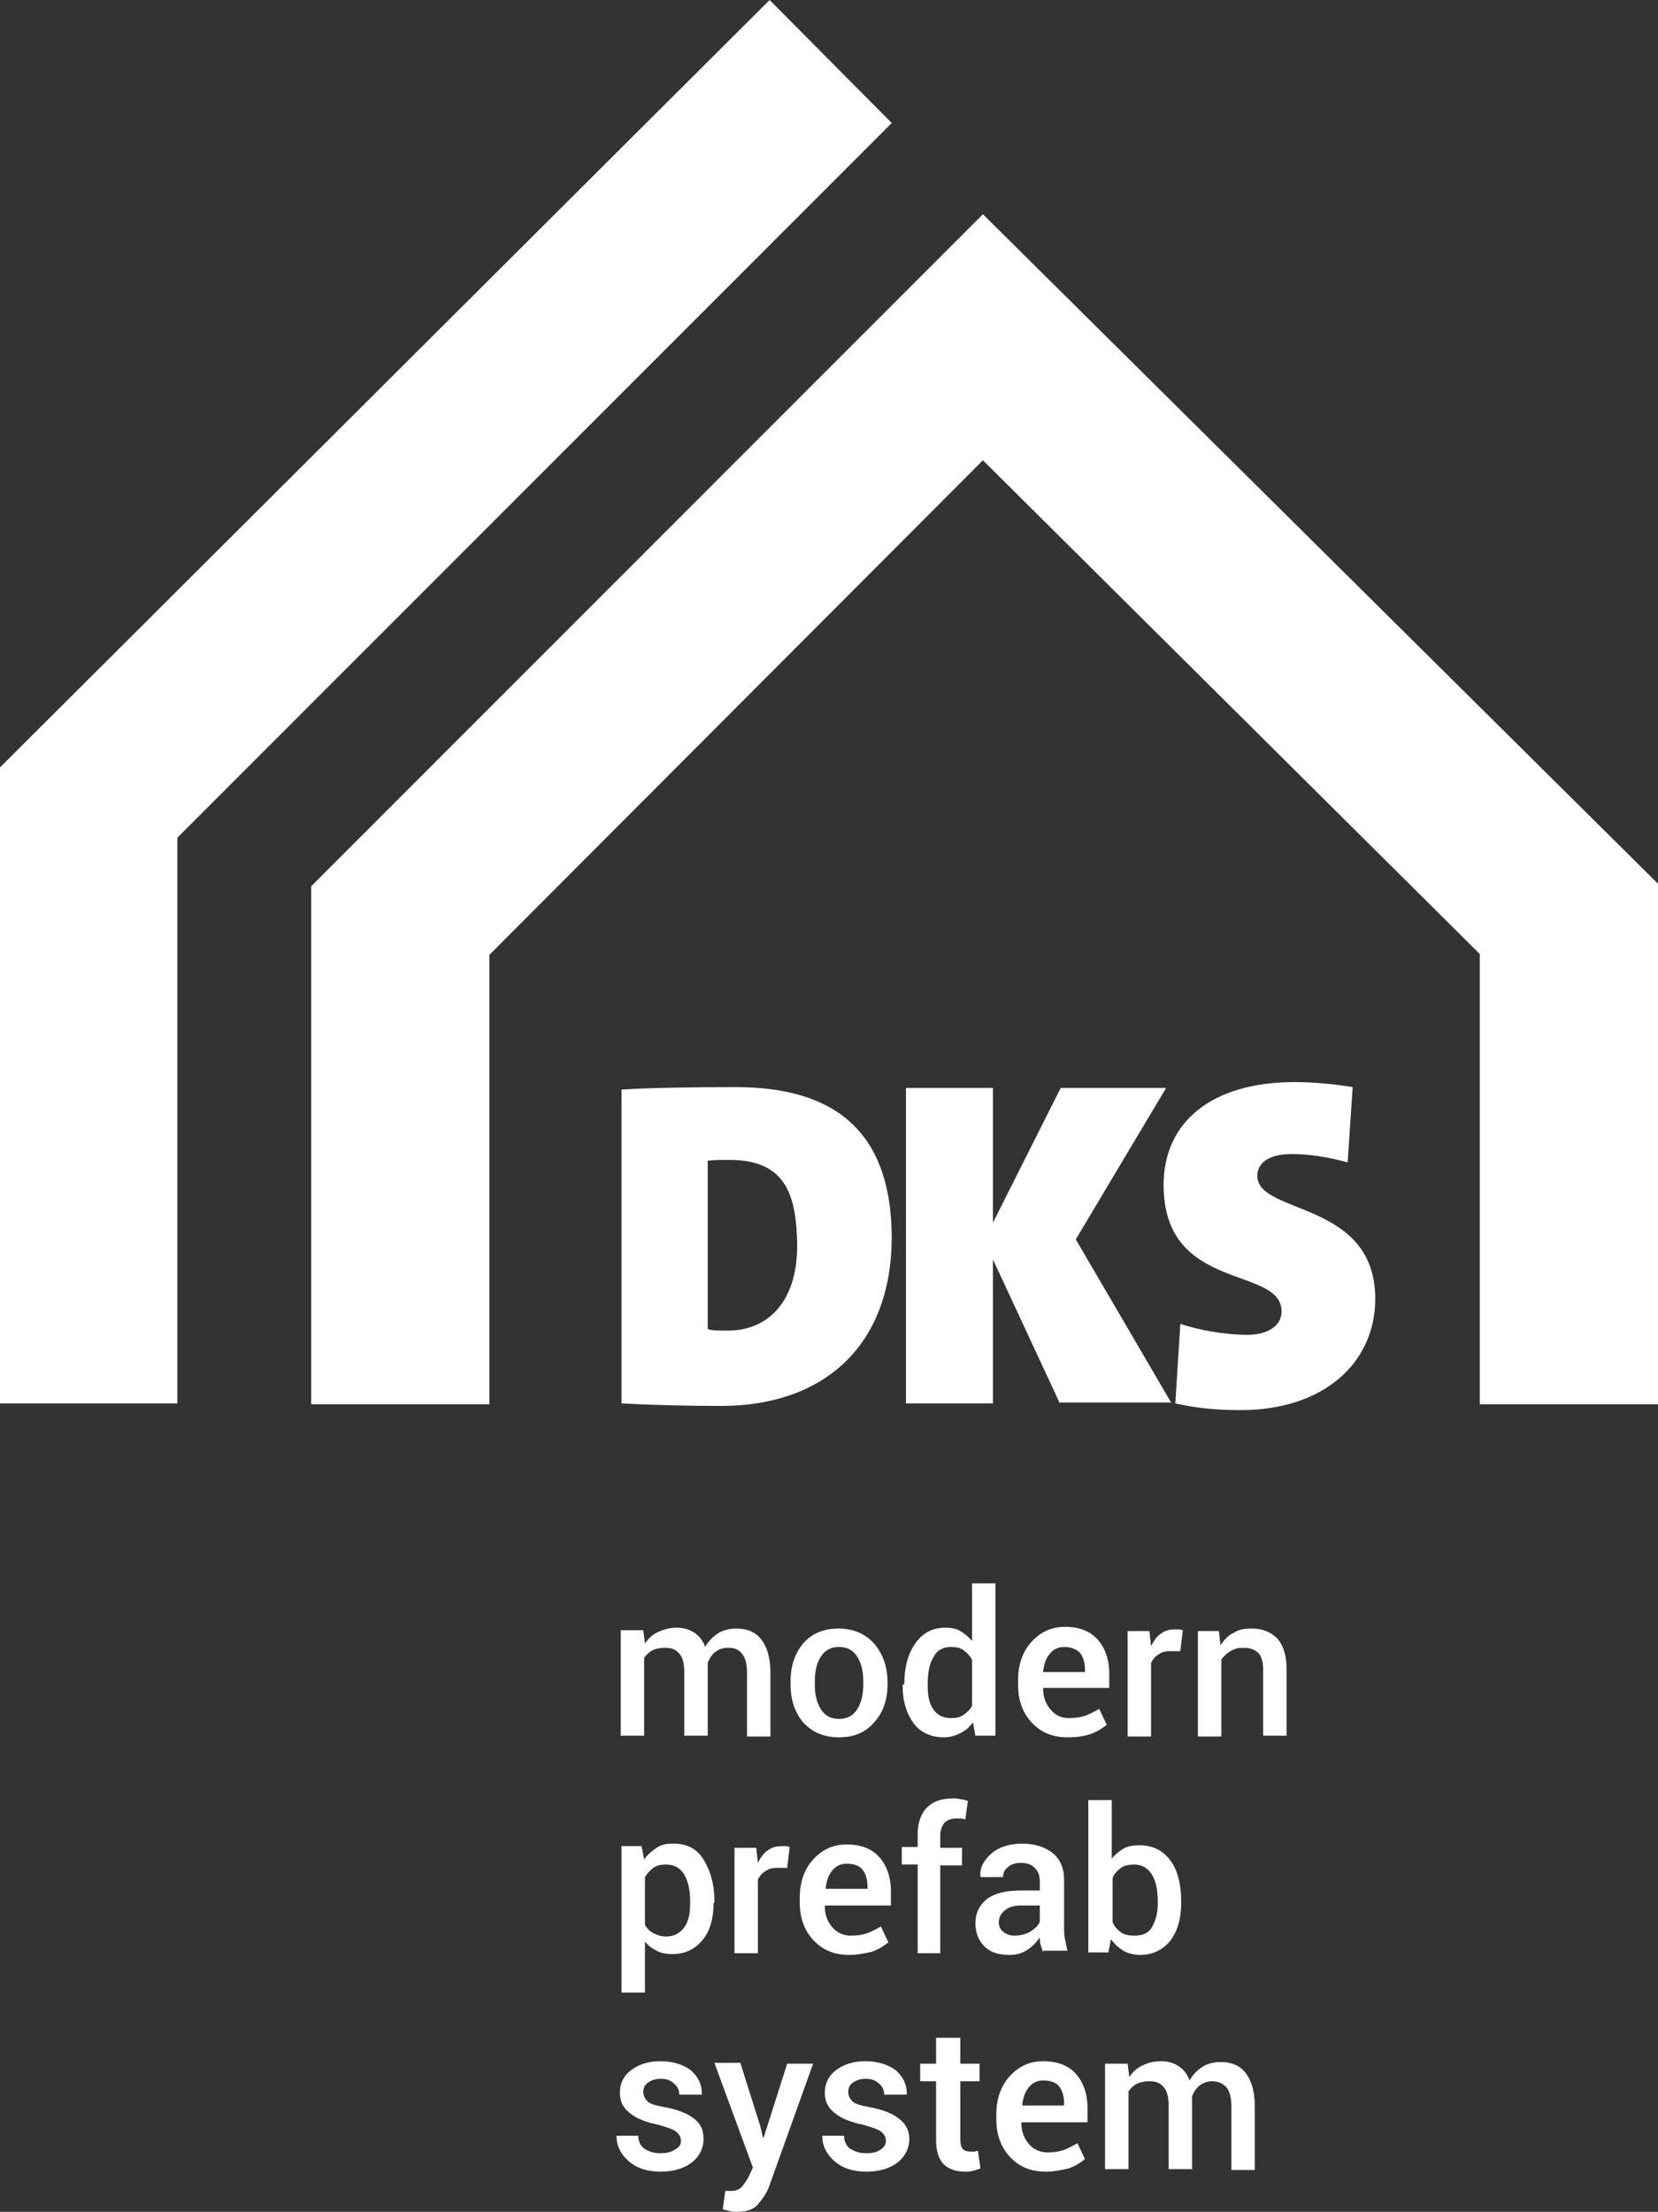 <?xml version="1.0" encoding="utf-8"?>
<!-- Generator: Adobe Illustrator 27.9.0, SVG Export Plug-In . SVG Version: 6.00 Build 0)  -->
<svg version="1.1" id="Ebene_1" xmlns="http://www.w3.org/2000/svg" xmlns:xlink="http://www.w3.org/1999/xlink" x="0px" y="0px"
	 viewBox="0 0 198.2 264.3" style="enable-background:new 0 0 198.2 264.3;" xml:space="preserve">
<rect x="0" y="0" width="198.2" height="264.3" fill="#333333" stroke="none"/>
<style type="text/css">
	.st0{fill:#FFFFFF;}
</style>
<g>
	<g>
		<path class="st0" d="M198.2,167.8h-21.3V114l-59.4-59l-59,59.1l0,53.7H37.2l0-61.9l80.3-80.3l80.8,80.1V167.8z"/>
	</g>
	<g>
		<g>
			<path class="st0" d="M21.3,167.7H0v-76L92,0l14.6,14.7l-85.4,85.4V167.7z"/>
		</g>
	</g>
	<g>
		<path class="st0" d="M86.2,168c-4.1,0-8.1-0.1-11.9-0.3v-37.5c3-0.2,8.1-0.3,13.6-0.3c11,0,18.7,4.5,18.7,18.1
			C106.5,160.9,98.4,168,86.2,168z M87.2,138.6c-1.2,0-1.8,0-2.6,0.1v20.1C85,159,85.8,159,87,159c4.6,0,8.3-3.2,8.3-10.2
			C95.2,143,94.1,138.6,87.2,138.6z"/>
		<path class="st0" d="M126.7,167.7l-8-17.2v17.2h-10.4v-37.7h10.4v16.1l8.1-16.1h12.6l-10.8,18.1l11.4,19.5H126.7z"/>
		<path class="st0" d="M148.3,168.5c-2.6,0-5.2-0.2-7.8-0.8l0.6-9.5c2.1,0.7,5.2,1.3,8,1.3c2.5,0,4.1-1.1,4.1-2.8
			c0-5.5-14.1-2.2-14.1-15.1c0-7.5,5.7-12.3,15.7-12.3c1.9,0,4.5,0.2,6.9,0.6l-0.6,9c-2.2-0.6-4.4-1-6.7-1c-2.9,0-4.1,1.2-4.1,2.6
			c0,4.7,14.1,2.9,14.1,14.7C164.4,162.8,158.3,168.5,148.3,168.5z"/>
	</g>
	<g>
		<path class="st0" d="M76.9,194.8l0.2,1.6c0.4-0.6,0.9-1.1,1.6-1.4s1.3-0.5,2.2-0.5c0.8,0,1.5,0.2,2.1,0.6c0.6,0.4,1,0.9,1.3,1.7
			c0.4-0.7,0.9-1.2,1.5-1.6c0.6-0.4,1.4-0.6,2.2-0.6c1.3,0,2.3,0.4,3,1.3c0.7,0.9,1.1,2.2,1.1,4v7.6h-2.8v-7.6
			c0-1.1-0.2-1.8-0.6-2.3s-0.9-0.7-1.7-0.7c-0.6,0-1.1,0.2-1.5,0.5c-0.4,0.3-0.7,0.8-0.9,1.3c0,0.1,0,0.2,0,0.3s0,0.2,0,0.2v8.2
			h-2.8v-7.6c0-1-0.2-1.8-0.6-2.2c-0.4-0.5-0.9-0.7-1.7-0.7c-0.6,0-1.1,0.1-1.5,0.3c-0.4,0.2-0.7,0.5-1,0.9v9.3h-2.8v-12.6H76.9z"/>
		<path class="st0" d="M94.5,201c0-1.9,0.5-3.4,1.5-4.6c1-1.2,2.5-1.8,4.2-1.8c1.8,0,3.2,0.6,4.3,1.8c1,1.2,1.6,2.7,1.6,4.6v0.2
			c0,1.9-0.5,3.4-1.6,4.6c-1,1.2-2.4,1.8-4.2,1.8c-1.8,0-3.2-0.6-4.3-1.8c-1-1.2-1.5-2.7-1.5-4.6V201z M97.4,201.2
			c0,1.2,0.2,2.2,0.7,3c0.5,0.8,1.2,1.2,2.2,1.2c1,0,1.7-0.4,2.2-1.2c0.5-0.8,0.7-1.8,0.7-3V201c0-1.2-0.2-2.2-0.7-3
			c-0.5-0.8-1.2-1.2-2.2-1.2c-1,0-1.7,0.4-2.2,1.2c-0.5,0.8-0.7,1.8-0.7,3V201.2z"/>
		<path class="st0" d="M108.1,201.3c0-2,0.4-3.6,1.3-4.9s2.1-1.9,3.6-1.9c0.7,0,1.3,0.1,1.8,0.4c0.5,0.3,1,0.7,1.4,1.2v-6.9h2.8
			v18.2h-2.4l-0.3-1.6c-0.4,0.6-0.9,1-1.5,1.3c-0.6,0.3-1.2,0.5-2,0.5c-1.5,0-2.8-0.6-3.6-1.7s-1.3-2.6-1.3-4.4V201.3z M110.9,201.5
			c0,1.2,0.2,2.1,0.7,2.8s1.2,1,2.1,1c0.6,0,1.1-0.1,1.5-0.4c0.4-0.3,0.8-0.6,1-1.1v-5.5c-0.3-0.5-0.6-0.8-1-1.1
			c-0.4-0.3-0.9-0.4-1.5-0.4c-1,0-1.7,0.4-2.1,1.2c-0.5,0.8-0.7,1.9-0.7,3.2V201.5z"/>
		<path class="st0" d="M127.6,207.6c-1.8,0-3.2-0.6-4.3-1.8c-1.1-1.2-1.6-2.7-1.6-4.5v-0.5c0-1.8,0.5-3.4,1.6-4.6
			c1.1-1.2,2.4-1.8,4-1.8c1.7,0,3,0.5,3.9,1.5s1.4,2.4,1.4,4.1v1.7h-7.9l0,0.1c0,1,0.3,1.8,0.9,2.5s1.3,1,2.2,1c0.8,0,1.4-0.1,2-0.3
			c0.5-0.2,1.1-0.5,1.6-0.8l0.9,1.9c-0.5,0.4-1.1,0.8-1.9,1.1C129.5,207.5,128.6,207.6,127.6,207.6z M127.2,196.8
			c-0.7,0-1.3,0.3-1.7,0.8c-0.5,0.6-0.7,1.3-0.8,2.1l0,0.1h5v-0.3c0-0.8-0.2-1.5-0.6-2C128.7,197.1,128.1,196.8,127.2,196.8z"/>
		<path class="st0" d="M141.1,197.3l-1.2,0c-0.6,0-1,0.1-1.4,0.4c-0.4,0.2-0.7,0.6-0.9,1v8.8h-2.8v-12.6h2.6l0.2,1.8
			c0.3-0.6,0.7-1.2,1.2-1.5c0.5-0.4,1.1-0.5,1.7-0.5c0.2,0,0.3,0,0.5,0c0.1,0,0.3,0.1,0.4,0.1L141.1,197.3z"/>
		<path class="st0" d="M145.7,194.8l0.2,1.8c0.4-0.6,0.9-1.2,1.6-1.5c0.6-0.4,1.3-0.5,2.1-0.5c1.3,0,2.3,0.4,3.1,1.2
			c0.7,0.8,1.1,2,1.1,3.7v7.9h-2.8v-7.9c0-0.9-0.2-1.6-0.6-2c-0.4-0.4-1-0.6-1.8-0.6c-0.6,0-1,0.1-1.5,0.4c-0.4,0.2-0.8,0.6-1.1,1
			v9.2h-2.8v-12.6H145.7z"/>
		<path class="st0" d="M85.3,227.4c0,1.8-0.4,3.3-1.3,4.4s-2.1,1.7-3.6,1.7c-0.7,0-1.4-0.1-1.9-0.4c-0.6-0.3-1-0.6-1.4-1.1v6.1h-2.8
			v-17.5h2.4l0.3,1.6c0.4-0.6,0.9-1,1.5-1.4s1.2-0.5,2-0.5c1.6,0,2.8,0.6,3.6,1.9s1.3,2.9,1.3,4.9V227.4z M82.5,227.2
			c0-1.3-0.2-2.3-0.7-3.2c-0.5-0.8-1.2-1.2-2.2-1.2c-0.6,0-1.1,0.1-1.5,0.4c-0.4,0.3-0.7,0.6-1,1.1v5.7c0.2,0.4,0.6,0.8,1,1
			c0.4,0.2,0.9,0.4,1.5,0.4c1,0,1.7-0.4,2.2-1.1c0.5-0.7,0.7-1.6,0.7-2.8V227.2z"/>
		<path class="st0" d="M94.1,223.2l-1.2,0c-0.6,0-1,0.1-1.4,0.4c-0.4,0.2-0.7,0.6-0.9,1v8.8h-2.8v-12.6h2.6l0.2,1.8
			c0.3-0.6,0.7-1.2,1.2-1.5c0.5-0.4,1.1-0.5,1.7-0.5c0.2,0,0.3,0,0.5,0c0.1,0,0.3,0.1,0.4,0.1L94.1,223.2z"/>
		<path class="st0" d="M101.5,233.6c-1.8,0-3.2-0.6-4.3-1.8c-1.1-1.2-1.6-2.7-1.6-4.5v-0.5c0-1.8,0.5-3.4,1.6-4.6
			c1.1-1.2,2.4-1.8,4-1.8c1.7,0,3,0.5,3.9,1.5c0.9,1,1.4,2.4,1.4,4.1v1.7h-7.9l0,0.1c0,1,0.3,1.8,0.9,2.5c0.5,0.6,1.3,1,2.2,1
			c0.8,0,1.4-0.1,2-0.3c0.5-0.2,1.1-0.5,1.6-0.8l0.9,1.9c-0.5,0.4-1.1,0.8-1.9,1.1C103.5,233.4,102.5,233.6,101.5,233.6z
			 M101.2,222.7c-0.7,0-1.3,0.3-1.7,0.8c-0.5,0.6-0.7,1.3-0.8,2.1l0,0.1h5v-0.3c0-0.8-0.2-1.5-0.6-2S102,222.7,101.2,222.7z"/>
		<path class="st0" d="M109.7,233.3v-10.5h-1.9v-2.1h1.9v-1.5c0-1.4,0.4-2.5,1.1-3.2c0.8-0.8,1.8-1.1,3.2-1.1c0.3,0,0.5,0,0.8,0.1
			c0.3,0,0.6,0.1,0.9,0.2l-0.3,2.2c-0.2,0-0.3-0.1-0.5-0.1c-0.2,0-0.4,0-0.6,0c-0.6,0-1.1,0.2-1.4,0.5c-0.3,0.4-0.5,0.9-0.5,1.5v1.5
			h2.6v2.1h-2.6v10.5H109.7z"/>
		<path class="st0" d="M124.7,233.3c-0.1-0.3-0.2-0.6-0.3-0.9c-0.1-0.3-0.1-0.6-0.1-0.9c-0.4,0.6-0.9,1.1-1.5,1.5
			c-0.6,0.4-1.3,0.6-2.1,0.6c-1.3,0-2.3-0.3-3-1c-0.7-0.7-1.1-1.6-1.1-2.8c0-1.2,0.5-2.2,1.4-2.9c1-0.7,2.3-1,4.1-1h2.2v-1.1
			c0-0.7-0.2-1.2-0.6-1.6c-0.4-0.4-0.9-0.6-1.7-0.6c-0.6,0-1.2,0.2-1.5,0.5c-0.4,0.3-0.6,0.7-0.6,1.2h-2.7l0-0.1
			c-0.1-1,0.4-1.9,1.3-2.7c0.9-0.8,2.2-1.2,3.7-1.2c1.5,0,2.7,0.4,3.6,1.1c0.9,0.7,1.4,1.8,1.4,3.2v5.6c0,0.5,0,1,0.1,1.5
			c0.1,0.5,0.2,0.9,0.3,1.4H124.7z M121.3,231.3c0.7,0,1.4-0.2,1.9-0.5c0.6-0.4,1-0.8,1.1-1.2v-1.9h-2.3c-0.8,0-1.5,0.2-1.9,0.6
			c-0.5,0.4-0.7,0.9-0.7,1.4c0,0.5,0.2,0.9,0.5,1.1C120.2,231.1,120.7,231.3,121.3,231.3z"/>
		<path class="st0" d="M141.2,227.4c0,1.8-0.4,3.3-1.3,4.5c-0.9,1.1-2.1,1.7-3.6,1.7c-0.8,0-1.5-0.2-2-0.5s-1.1-0.8-1.5-1.4
			l-0.3,1.6h-2.4v-18.2h2.8v7c0.4-0.5,0.9-0.9,1.4-1.2s1.2-0.4,1.9-0.4c1.6,0,2.8,0.6,3.7,1.8c0.9,1.2,1.3,2.9,1.3,4.9V227.4z
			 M138.4,227.2c0-1.3-0.2-2.4-0.7-3.2c-0.5-0.8-1.2-1.2-2.1-1.2c-0.6,0-1.2,0.1-1.6,0.4c-0.4,0.3-0.8,0.7-1,1.2v5.3
			c0.2,0.5,0.6,0.9,1,1.2c0.4,0.3,1,0.4,1.6,0.4c1,0,1.7-0.3,2.1-1c0.4-0.7,0.7-1.6,0.7-2.8V227.2z"/>
		<path class="st0" d="M81.4,255.8c0-0.4-0.2-0.8-0.6-1.1c-0.4-0.3-1.1-0.5-2.1-0.8c-1.5-0.3-2.7-0.8-3.4-1.4
			c-0.8-0.6-1.2-1.4-1.2-2.4c0-1.1,0.4-2,1.3-2.7c0.9-0.7,2.1-1.1,3.5-1.1c1.5,0,2.8,0.4,3.7,1.1c0.9,0.8,1.3,1.7,1.3,2.8l0,0.1
			h-2.7c0-0.5-0.2-1-0.6-1.3c-0.4-0.4-0.9-0.6-1.6-0.6c-0.7,0-1.2,0.2-1.6,0.5c-0.4,0.3-0.5,0.7-0.5,1.1c0,0.4,0.2,0.8,0.5,1.1
			c0.3,0.3,1,0.5,2.1,0.7c1.6,0.3,2.8,0.8,3.5,1.4c0.8,0.6,1.1,1.4,1.1,2.4c0,1.1-0.5,2.1-1.4,2.8c-0.9,0.7-2.2,1.1-3.7,1.1
			c-1.6,0-2.9-0.4-3.9-1.3c-0.9-0.8-1.4-1.8-1.4-2.9l0-0.1h2.6c0,0.7,0.3,1.3,0.8,1.6c0.5,0.3,1.1,0.5,1.8,0.5
			c0.7,0,1.3-0.1,1.7-0.4C81.2,256.6,81.4,256.3,81.4,255.8z"/>
		<path class="st0" d="M90.9,254.1l0.3,1.3h0.1l2.8-8.8h3.1l-5.2,14.5c-0.3,0.9-0.8,1.6-1.4,2.3s-1.5,0.9-2.6,0.9
			c-0.2,0-0.5,0-0.8-0.1s-0.5-0.1-0.8-0.2l0.3-2.2c0.1,0,0.2,0,0.4,0c0.2,0,0.3,0,0.4,0c0.5,0,0.9-0.2,1.2-0.5
			c0.3-0.4,0.6-0.8,0.8-1.2l0.5-1.1l-4.6-12.5h3.1L90.9,254.1z"/>
		<path class="st0" d="M105.9,255.8c0-0.4-0.2-0.8-0.6-1.1c-0.4-0.3-1.1-0.5-2.1-0.8c-1.5-0.3-2.7-0.8-3.4-1.4
			c-0.8-0.6-1.2-1.4-1.2-2.4c0-1.1,0.4-2,1.3-2.7c0.9-0.7,2.1-1.1,3.5-1.1c1.5,0,2.8,0.4,3.7,1.1c0.9,0.8,1.3,1.7,1.3,2.8l0,0.1
			h-2.7c0-0.5-0.2-1-0.6-1.3c-0.4-0.4-0.9-0.6-1.6-0.6c-0.7,0-1.2,0.2-1.6,0.5c-0.4,0.3-0.5,0.7-0.5,1.1c0,0.4,0.2,0.8,0.5,1.1
			c0.3,0.3,1,0.5,2.1,0.7c1.6,0.3,2.8,0.8,3.5,1.4c0.8,0.6,1.2,1.4,1.2,2.4c0,1.1-0.5,2.1-1.4,2.8c-0.9,0.7-2.2,1.1-3.7,1.1
			c-1.6,0-2.9-0.4-3.9-1.3c-0.9-0.8-1.4-1.8-1.4-2.9l0-0.1h2.6c0,0.7,0.3,1.3,0.8,1.6c0.5,0.3,1.1,0.5,1.8,0.5
			c0.7,0,1.3-0.1,1.7-0.4C105.7,256.6,105.9,256.3,105.9,255.8z"/>
		<path class="st0" d="M114.8,243.5v3.1h2.3v2.1h-2.3v7c0,0.5,0.1,0.9,0.3,1.1c0.2,0.2,0.5,0.3,0.9,0.3c0.2,0,0.3,0,0.5,0
			c0.1,0,0.3-0.1,0.4-0.1l0.3,2.1c-0.2,0.1-0.5,0.2-0.9,0.3c-0.3,0.1-0.7,0.1-1,0.1c-1,0-1.9-0.3-2.5-0.9c-0.6-0.6-0.9-1.6-0.9-2.9
			v-7H110v-2.1h1.9v-3.1H114.8z"/>
		<path class="st0" d="M125,259.5c-1.8,0-3.2-0.6-4.3-1.8c-1.1-1.2-1.6-2.7-1.6-4.5v-0.5c0-1.8,0.5-3.4,1.6-4.6
			c1.1-1.2,2.4-1.8,4-1.8c1.7,0,3,0.5,3.9,1.5c0.9,1,1.4,2.4,1.4,4.1v1.7h-7.9l0,0.1c0,1,0.3,1.8,0.9,2.5c0.5,0.6,1.3,1,2.2,1
			c0.8,0,1.4-0.1,2-0.3c0.5-0.2,1.1-0.5,1.6-0.8l0.9,1.9c-0.5,0.4-1.1,0.8-1.9,1.1C126.9,259.3,126,259.5,125,259.5z M124.7,248.6
			c-0.7,0-1.3,0.3-1.7,0.8c-0.5,0.6-0.7,1.3-0.8,2.1l0,0.1h5v-0.3c0-0.8-0.2-1.5-0.6-2S125.5,248.6,124.7,248.6z"/>
		<path class="st0" d="M134.8,246.6l0.2,1.6c0.4-0.6,0.9-1.1,1.6-1.4c0.6-0.3,1.3-0.5,2.2-0.5c0.8,0,1.5,0.2,2.1,0.6
			c0.6,0.4,1,0.9,1.3,1.7c0.4-0.7,0.9-1.2,1.5-1.6s1.4-0.6,2.2-0.6c1.3,0,2.3,0.4,3,1.3c0.7,0.9,1.1,2.2,1.1,4v7.6h-2.8v-7.6
			c0-1.1-0.2-1.8-0.6-2.3c-0.4-0.4-0.9-0.7-1.7-0.7c-0.6,0-1.1,0.2-1.5,0.5c-0.4,0.3-0.7,0.8-0.9,1.3c0,0.1,0,0.2,0,0.3s0,0.2,0,0.2
			v8.2h-2.8v-7.6c0-1-0.2-1.8-0.6-2.2c-0.4-0.5-0.9-0.7-1.7-0.7c-0.6,0-1.1,0.1-1.5,0.3c-0.4,0.2-0.7,0.5-1,0.9v9.3h-2.8v-12.6
			H134.8z"/>
	</g>
</g>
</svg>
